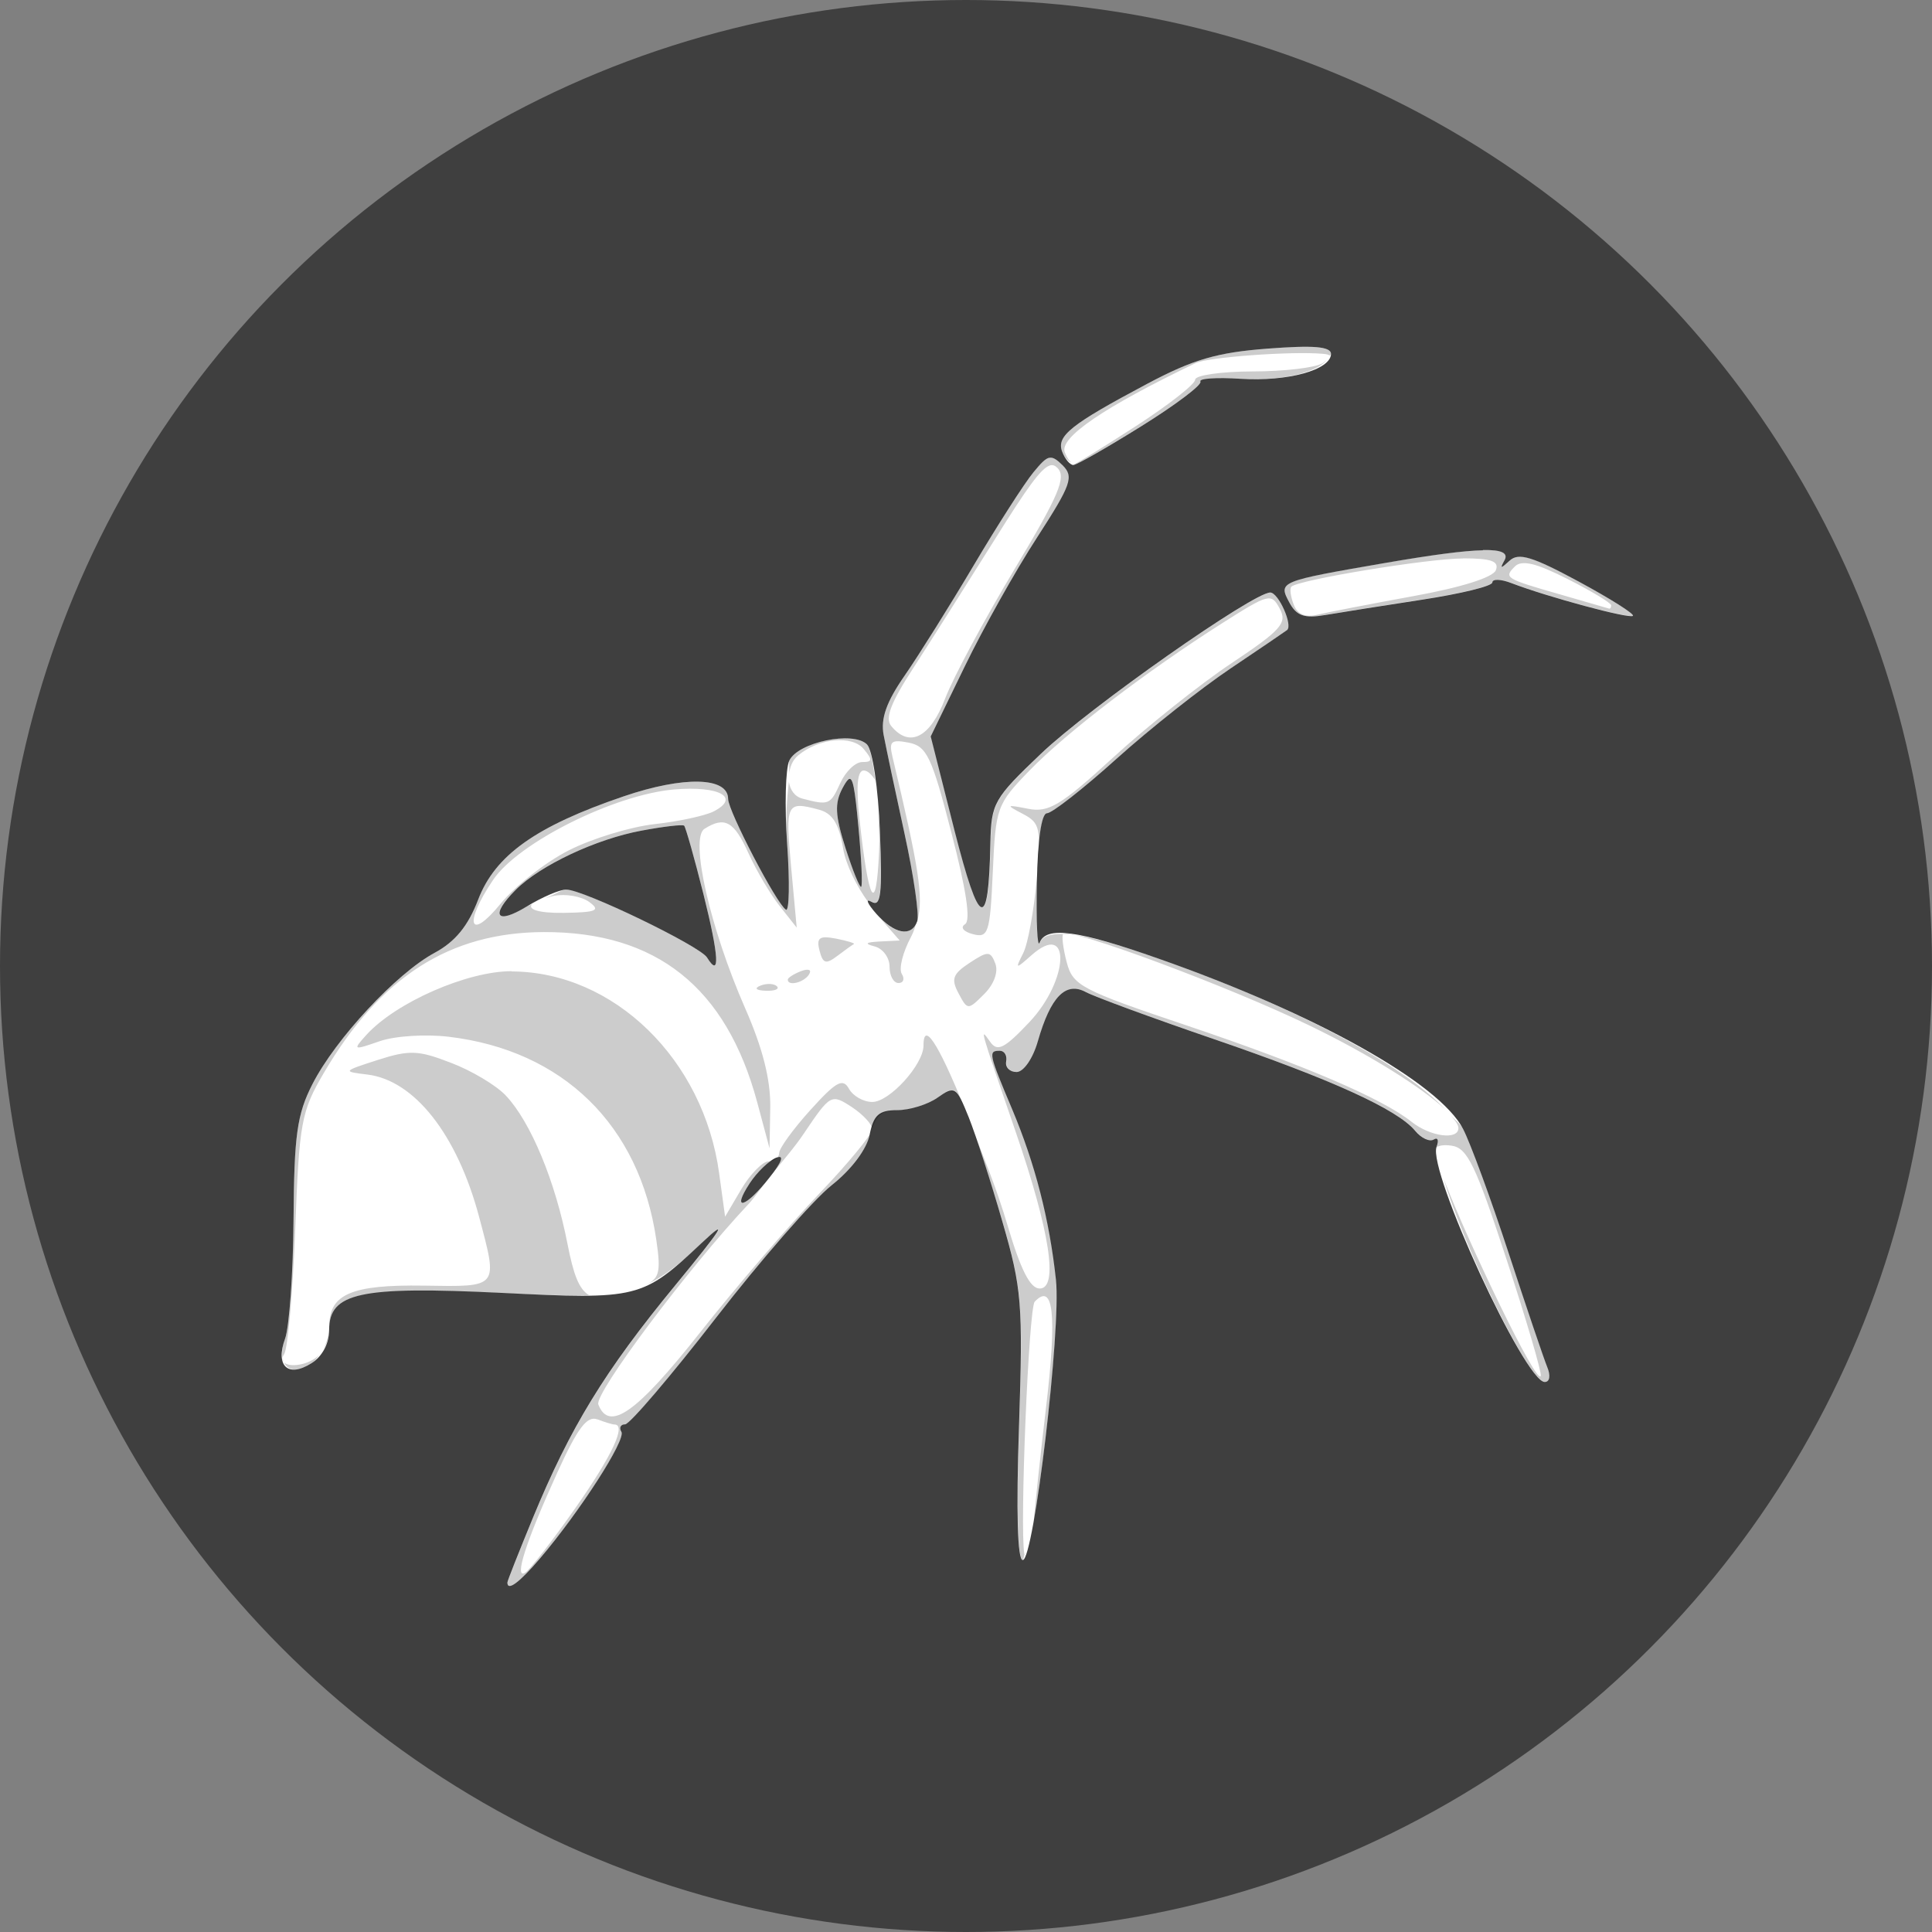 <svg width="16" height="16" version="1.1" xmlns="http://www.w3.org/2000/svg">
 <rect width="100%" height="100%" fill="#808080" stroke="none"/>
 <circle cx="8" cy="8" r="8" style="fill:#3f3f3f"/>
 <path d="m10.902 2.875c-0.084-0.007-0.215-0.002-0.402 0.012-0.42 0.032-0.619 0.089-1.002 0.293-0.632 0.336-0.752 0.431-0.701 0.562 0.023 0.06 0.065 0.109 0.092 0.109s0.28-0.145 0.564-0.322c0.284-0.177 0.504-0.343 0.488-0.369-0.016-0.026 0.133-0.036 0.332-0.023 0.391 0.025 0.75-0.074 0.75-0.207 0-0.029-0.037-0.048-0.121-0.055zm-2.213 0.916c-0.034 0.008-0.07 0.047-0.131 0.121-0.075 0.091-0.298 0.439-0.496 0.773s-0.455 0.744-0.57 0.91c-0.151 0.217-0.2 0.356-0.174 0.492 0.02 0.104 0.098 0.474 0.174 0.822 0.076 0.348 0.122 0.672 0.104 0.721-0.05 0.133-0.19 0.106-0.34-0.064-0.074-0.084-0.091-0.128-0.039-0.098 0.078 0.046 0.091-0.06 0.07-0.582-0.014-0.362-0.061-0.674-0.107-0.721-0.114-0.114-0.569-0.019-0.643 0.133-0.032 0.066-0.04 0.378-0.018 0.693 0.022 0.315 0.017 0.559-0.01 0.543-0.078-0.048-0.479-0.818-0.479-0.918 0-0.182-0.366-0.191-0.865-0.021-0.726 0.247-1.064 0.487-1.205 0.855-0.083 0.218-0.19 0.349-0.361 0.441-0.316 0.17-0.82 0.712-1.012 1.088-0.128 0.251-0.151 0.424-0.156 1.117-0.003 0.451-0.036 0.897-0.07 0.99-0.083 0.226 0.024 0.326 0.217 0.205 0.091-0.057 0.148-0.165 0.148-0.277 0-0.308 0.255-0.364 1.424-0.307 1.139 0.056 1.169 0.049 1.662-0.414 0.229-0.215 0.172-0.125-0.217 0.348-0.589 0.715-0.873 1.181-1.182 1.93-0.115 0.28-0.211 0.521-0.211 0.535 0 0.075 0.099 4.65e-4 0.268-0.197 0.331-0.389 0.716-0.986 0.676-1.051-0.021-0.034-0.006-0.062 0.031-0.062 0.037 0 0.375-0.395 0.75-0.879 0.375-0.484 0.807-0.979 0.959-1.1 0.166-0.131 0.292-0.299 0.316-0.42 0.032-0.162 0.077-0.203 0.227-0.203 0.103 0 0.254-0.046 0.336-0.104 0.141-0.099 0.155-0.092 0.258 0.164 0.059 0.148 0.185 0.538 0.279 0.865 0.16 0.552 0.171 0.673 0.137 1.697-0.024 0.703-0.013 1.104 0.031 1.104 0.092 0 0.319-1.916 0.275-2.322-0.054-0.501-0.173-0.96-0.361-1.408-0.197-0.467-0.201-0.488-0.104-0.488 0.039 0 0.062 0.04 0.053 0.088-0.01 0.048 0.029 0.088 0.086 0.088 0.058 0 0.135-0.111 0.176-0.254 0.106-0.37 0.231-0.498 0.398-0.408 0.075 0.04 0.549 0.214 1.053 0.387 0.981 0.336 1.527 0.584 1.674 0.762 0.05 0.061 0.12 0.093 0.154 0.072 0.034-0.021 0.044 0.006 0.023 0.061-0.075 0.196 0.731 1.947 0.896 1.947 0.042 0 0.05-0.053 0.021-0.123-0.028-0.068-0.172-0.493-0.32-0.945-0.148-0.452-0.318-0.914-0.377-1.027-0.197-0.381-1.221-0.954-2.525-1.412-0.668-0.235-0.929-0.27-0.982-0.131-0.019 0.048-0.029-0.174-0.023-0.492 0.006-0.356 0.038-0.58 0.084-0.58 0.041-3.516e-4 0.302-0.204 0.578-0.453 0.277-0.249 0.702-0.585 0.945-0.748 0.243-0.163 0.452-0.306 0.465-0.316 0.05-0.04-0.071-0.311-0.139-0.311-0.142 0-1.496 0.951-1.898 1.334-0.392 0.373-0.413 0.41-0.42 0.742-0.015 0.736-0.089 0.71-0.297-0.105l-0.197-0.779 0.281-0.578c0.154-0.318 0.424-0.8 0.6-1.07 0.284-0.44 0.306-0.503 0.211-0.598-0.048-0.047-0.078-0.069-0.111-0.061zm3.592 0.766c-0.158 0.003-0.42 0.038-0.809 0.105-0.879 0.152-0.887 0.154-0.795 0.326 0.06 0.112 0.124 0.135 0.299 0.105 0.122-0.021 0.484-0.078 0.803-0.127 0.319-0.049 0.58-0.112 0.58-0.143 0-0.03 0.071-0.028 0.158 0.006 0.3 0.115 0.979 0.298 1.006 0.271 0.015-0.015-0.188-0.143-0.451-0.285-0.382-0.206-0.496-0.241-0.57-0.172-0.074 0.068-0.082 0.068-0.043-0.002 0.034-0.06-0.02-0.089-0.178-0.086zm-5.256 1.898c0.038-0.03 0.054 0.071 0.084 0.391 0.025 0.263 0.035 0.487 0.023 0.498-0.011 0.011-0.069-0.131-0.129-0.318-0.087-0.273-0.093-0.373-0.025-0.5 0.019-0.035 0.034-0.06 0.047-0.07zm-1.359 0.383c0.012 0.012 0.085 0.268 0.16 0.568 0.129 0.516 0.139 0.701 0.029 0.523-0.06-0.096-1.026-0.563-1.166-0.562-0.055 1.406e-4 -0.202 0.064-0.328 0.141-0.253 0.154-0.304 0.075-0.09-0.139 0.203-0.203 0.664-0.42 1.041-0.49 0.182-0.034 0.341-0.053 0.354-0.041zm0.762 2.75c0.069-0.027 0.05 0.031-0.057 0.166-0.197 0.25-0.318 0.283-0.162 0.045 0.061-0.093 0.16-0.188 0.219-0.211z" style="fill:#ffffff"/>
 <path d="m10.902 2.875c-0.084-0.007-0.215-0.002-0.402 0.012-0.42 0.032-0.619 0.089-1.002 0.293-0.632 0.336-0.752 0.431-0.701 0.562 0.019 0.049 0.05 0.077 0.076 0.09-0.016-0.013-0.036-0.038-0.055-0.086-0.047-0.122 0.327-0.376 1.086-0.74 0.101-0.048 0.793-0.099 1.049-0.076 0.039 0.003 0.052 0.008 0.059 0.016 0.001-0.006 0.012-0.01 0.012-0.016 0-0.029-0.037-0.048-0.121-0.055zm0.09 0.1c-0.012 0.01-0.013 0.016-0.039 0.033-0.058 0.037-0.319 0.068-0.58 0.068-0.261 5.93e-4 -0.475 0.032-0.475 0.068 0 0.037-0.222 0.211-0.494 0.387-0.271 0.175-0.502 0.317-0.518 0.318 5.305e-4 3.65e-5 0.001 0.002 0.002 0.002 0.027 0 0.28-0.145 0.564-0.322 0.284-0.177 0.504-0.343 0.488-0.369-0.016-0.026 0.133-0.036 0.332-0.023 0.343 0.022 0.646-0.054 0.719-0.162zm-2.303 0.816c-0.034 0.008-0.07 0.047-0.131 0.121-0.075 0.091-0.298 0.439-0.496 0.773s-0.455 0.744-0.57 0.91c-0.151 0.217-0.2 0.356-0.174 0.492 0.02 0.104 0.098 0.474 0.174 0.822 0.075 0.347 0.121 0.669 0.104 0.719 0.056-0.192 0.011-0.454-0.205-1.361-0.03-0.127-0.012-0.145 0.133-0.117 0.151 0.029 0.192 0.115 0.355 0.746 0.123 0.472 0.162 0.728 0.113 0.758-0.041 0.026-0.014 0.061 0.064 0.082 0.129 0.034 0.143-0.006 0.166-0.516 0.024-0.534 0.032-0.559 0.305-0.84 0.307-0.316 0.968-0.821 1.598-1.221 0.383-0.243 0.403-0.249 0.473-0.119 0.064 0.119 0.015 0.176-0.4 0.453-0.261 0.174-0.702 0.526-0.98 0.781-0.434 0.398-0.534 0.457-0.703 0.424-0.184-0.036-0.188-0.033-0.043 0.043 0.143 0.075 0.151 0.117 0.113 0.547-0.023 0.256-0.072 0.528-0.111 0.605-0.068 0.135-0.065 0.136 0.068 0.018 0.329-0.292 0.314 0.203-0.018 0.555-0.207 0.219-0.264 0.247-0.324 0.162-0.088-0.124-0.093-0.141 0.213 0.75 0.283 0.824 0.354 1.293 0.197 1.293-0.078 0-0.156-0.153-0.262-0.51-0.097-0.329-0.193-0.551-0.291-0.807 0.065 0.177 0.162 0.477 0.246 0.766 0.16 0.552 0.171 0.673 0.137 1.697-0.024 0.703-0.013 1.104 0.031 1.104 0.004 0 0.01-0.041 0.014-0.047-6.187e-4 -0.003-0.001-0.003-0.002-0.006-0.039-0.213 0.036-2.035 0.086-2.088 0.156-0.164 0.185 0.106 0.094 0.875-0.048 0.405-0.087 0.776-0.102 0.943 0.1-0.562 0.218-1.698 0.186-2-0.054-0.501-0.173-0.96-0.361-1.408-0.197-0.467-0.201-0.488-0.104-0.488 0.039 0 0.062 0.04 0.053 0.088-0.01 0.048 0.029 0.088 0.086 0.088 0.058 0 0.135-0.111 0.176-0.254 0.106-0.37 0.231-0.498 0.398-0.408 0.075 0.04 0.549 0.214 1.053 0.387 0.981 0.336 1.527 0.584 1.674 0.762 0.05 0.061 0.12 0.093 0.154 0.072 0.034-0.021 0.044 0.006 0.023 0.061-9.1e-5 2.353e-4 8.7e-5 0.002 0 0.002 0.021-0.012 0.055-0.022 0.123-0.012 0.131 0.019 0.199 0.163 0.453 0.937 0.165 0.503 0.293 0.939 0.285 0.969-0.026 0.096-0.602-1.102-0.803-1.629 0.152 0.525 0.701 1.68 0.838 1.68 0.042 0 0.05-0.053 0.021-0.123-0.028-0.068-0.172-0.493-0.32-0.945-0.148-0.452-0.318-0.914-0.377-1.027-0.022-0.042-0.09-0.092-0.131-0.139 0.052 0.053 0.09 0.099 0.09 0.131 0 0.102-0.232 0.072-0.387-0.051-0.247-0.196-0.889-0.47-1.859-0.797-0.881-0.296-0.947-0.332-0.998-0.525-0.03-0.114-0.043-0.22-0.029-0.234-0.103-0.003-0.172 0.016-0.193 0.072-0.019 0.048-0.029-0.174-0.023-0.492 0.006-0.356 0.038-0.58 0.084-0.58 0.041-3.516e-4 0.302-0.204 0.578-0.453 0.277-0.249 0.702-0.585 0.945-0.748 0.243-0.163 0.452-0.306 0.465-0.316 0.05-0.04-0.071-0.311-0.139-0.311-0.142 0-1.496 0.951-1.898 1.334-0.392 0.373-0.413 0.41-0.42 0.742-0.015 0.736-0.089 0.71-0.297-0.105l-0.197-0.779 0.281-0.578c0.154-0.318 0.424-0.8 0.6-1.07 0.284-0.44 0.306-0.503 0.211-0.598-0.048-0.047-0.078-0.069-0.111-0.061zm0.115 3.943c0.055-0.055 1.374 0.436 2.043 0.76 0.498 0.241 0.928 0.512 1.121 0.693-0.349-0.371-1.238-0.851-2.375-1.25-0.397-0.14-0.638-0.199-0.789-0.203zm-0.111-3.879c0.025-0.008 0.045 5.219e-4 0.064 0.02 0.076 0.076 0.014 0.224-0.357 0.842-0.247 0.412-0.505 0.892-0.572 1.066-0.124 0.325-0.295 0.414-0.447 0.23-0.054-0.065-0.003-0.196 0.186-0.486 0.142-0.219 0.446-0.7 0.678-1.07 0.26-0.416 0.376-0.579 0.449-0.602zm3.588 0.701c-0.158 0.003-0.42 0.038-0.809 0.105-0.879 0.152-0.887 0.154-0.795 0.326 0.06 0.112 0.124 0.135 0.299 0.105 0.122-0.021 0.484-0.078 0.803-0.127 0.319-0.049 0.58-0.112 0.58-0.143 0-0.03 0.071-0.028 0.158 0.006 0.3 0.115 0.979 0.298 1.006 0.271 0.015-0.015-0.188-0.143-0.451-0.285-0.382-0.206-0.496-0.241-0.57-0.172-0.074 0.068-0.082 0.068-0.043-0.002 0.034-0.06-0.02-0.089-0.178-0.086zm-0.164 0.068c0.233 0 0.3 0.024 0.271 0.098-0.023 0.06-0.287 0.143-0.684 0.215-0.355 0.065-0.713 0.134-0.795 0.154-0.099 0.024-0.164-0.003-0.195-0.084-0.026-0.066-0.034-0.134-0.02-0.148 0.057-0.057 1.132-0.234 1.422-0.234zm0.574 0.049c0.07 0.017 0.166 0.059 0.293 0.123 0.198 0.1 0.359 0.198 0.359 0.217 0 0.019-0.008 0.03-0.018 0.027-0.01-0.003-0.192-0.056-0.404-0.117-0.457-0.131-0.47-0.138-0.373-0.234 0.026-0.026 0.072-0.033 0.143-0.016zm-5.65 1.443c-0.179-0.014-0.448 0.068-0.504 0.182-0.005 0.011 0.002 0.092-0.002 0.115 0.006-0.058 0.026-0.117 0.076-0.158 0.171-0.142 0.445-0.168 0.541-0.053 0.076 0.091 0.074 0.109-0.012 0.109-0.057 0-0.138 0.079-0.182 0.176-0.081 0.179-0.095 0.184-0.312 0.127-0.066-0.017-0.102-0.073-0.113-0.139-0.014 0.131-0.03 0.281-0.014 0.516 0.022 0.315 0.017 0.559-0.01 0.543-0.078-0.048-0.479-0.818-0.479-0.918 0-0.182-0.366-0.191-0.865-0.021-0.726 0.247-1.064 0.487-1.205 0.855-0.083 0.218-0.19 0.349-0.361 0.441-0.316 0.17-0.82 0.712-1.012 1.088-0.128 0.251-0.151 0.424-0.156 1.117-0.003 0.451-0.036 0.897-0.07 0.99-0.032 0.086-0.03 0.147-0.012 0.191-0.012-0.015-0.014-0.035 0.004-0.062 0.031-0.048 0.072-0.515 0.092-1.037 0.033-0.883 0.05-0.974 0.236-1.291 0.467-0.797 1.043-1.165 1.822-1.168 0.933-0.003 1.512 0.458 1.768 1.41l0.102 0.381 0.006-0.34c0.003-0.232-0.064-0.492-0.207-0.818-0.292-0.665-0.461-1.41-0.338-1.488 0.168-0.106 0.245-0.063 0.365 0.203 0.066 0.145 0.183 0.343 0.26 0.439l0.139 0.176-0.047-0.51c-0.047-0.52-0.038-0.539 0.23-0.467 0.113 0.03 0.166 0.114 0.201 0.32 0.023 0.136 0.11 0.311 0.209 0.447-0.005-0.015 9.967e-4 -0.02 0.025-0.006 0.078 0.046 0.091-0.06 0.07-0.582-0.002-0.061-0.01-0.103-0.014-0.16 0.004 0.111 0.015 0.179 0.008 0.332-0.024 0.533-0.086 0.428-0.162-0.271-0.03-0.274-0.018-0.404 0.035-0.404 0.036 0 0.071 0.041 0.096 0.082-0.02-0.154-0.044-0.273-0.07-0.299-0.028-0.028-0.079-0.044-0.139-0.049zm-0.016 0.338c0.038-0.03 0.054 0.071 0.084 0.391 0.025 0.263 0.035 0.487 0.023 0.498-0.011 0.011-0.069-0.131-0.129-0.318-0.087-0.273-0.093-0.373-0.025-0.5 0.019-0.035 0.034-0.06 0.047-0.07zm-1.443 0.084c0.375-0.032 0.553 0.066 0.328 0.182-0.069 0.035-0.288 0.083-0.488 0.105-0.2 0.022-0.52 0.12-0.711 0.217-0.191 0.097-0.446 0.296-0.566 0.443-0.259 0.317-0.307 0.166-0.062-0.197 0.208-0.31 1.006-0.708 1.5-0.75zm0.084 0.299c0.012 0.012 0.085 0.268 0.16 0.568 0.129 0.516 0.139 0.701 0.029 0.523-0.06-0.096-1.026-0.563-1.166-0.562-0.029 7.37e-5 -0.109 0.046-0.172 0.074 0.025-0.007 0.037-0.015 0.07-0.021 0.097-0.019 0.229 0.004 0.293 0.051 0.096 0.07 0.061 0.086-0.211 0.09-0.218 0.003-0.301-0.032-0.262-0.072-0.018 0.01-0.029 0.009-0.047 0.02-0.253 0.154-0.304 0.075-0.09-0.139 0.203-0.203 0.664-0.42 1.041-0.49 0.182-0.034 0.341-0.053 0.354-0.041zm1.549 0.67c0.009 0.012 0.016 0.03 0.025 0.041l0.016 0.018c-0.023-0.027-0.029-0.041-0.041-0.059zm0.041 0.059 0.195 0.223-0.164 0.008c-0.119 0.006-0.132 0.018-0.043 0.041 0.068 0.018 0.123 0.093 0.123 0.168 0 0.075 0.033 0.135 0.074 0.135 0.041 0 0.053-0.034 0.027-0.076-0.026-0.042 0.009-0.18 0.076-0.305 0.023-0.042 0.034-0.083 0.047-0.125-0.052 0.126-0.189 0.1-0.336-0.068zm-0.463 0.207c-0.02 0.015-0.02 0.047-0.006 0.1 0.028 0.108 0.053 0.115 0.148 0.043 0.063-0.048 0.125-0.092 0.137-0.098 0.011-0.006-0.057-0.027-0.15-0.045-0.069-0.013-0.109-0.015-0.129 0zm1.385 0.127c-0.029-7.747e-4 -0.072 0.024-0.148 0.074-0.14 0.092-0.155 0.134-0.092 0.252 0.075 0.141 0.078 0.141 0.213 0.006 0.081-0.081 0.118-0.183 0.092-0.252-0.02-0.053-0.036-0.079-0.064-0.08zm-1.479 0.133c-0.012-0.005-0.035-0.002-0.066 0.01-0.06 0.023-0.109 0.055-0.109 0.07 4e-7 0.057 0.134 0.024 0.176-0.043 0.012-0.02 0.012-0.032 0-0.037zm-2.461 0.01c-0.367-0.001-0.96 0.258-1.205 0.529-0.114 0.126-0.108 0.127 0.111 0.051 0.126-0.044 0.381-0.06 0.572-0.037 0.945 0.112 1.58 0.731 1.719 1.68 0.042 0.283 0.023 0.327-0.107 0.383 0.154-0.064 0.283-0.164 0.484-0.354 0.229-0.215 0.172-0.125-0.217 0.348-0.589 0.715-0.873 1.181-1.182 1.93-0.115 0.28-0.211 0.521-0.211 0.535 0 0.075 0.099 4.65e-4 0.268-0.197 0.331-0.389 0.716-0.986 0.676-1.051-0.021-0.034-0.006-0.062 0.031-0.062 0.037 0 0.375-0.395 0.75-0.879 0.375-0.484 0.807-0.979 0.959-1.1 0.166-0.131 0.292-0.299 0.316-0.42 0.004-0.02 0.013-0.023 0.018-0.039-0.006 0.043-0.197 0.276-0.439 0.529-0.245 0.257-0.691 0.775-0.988 1.152-0.522 0.661-0.749 0.82-0.838 0.59-0.034-0.09 0.742-1.126 1.246-1.662 0.046-0.049 0.106-0.137 0.164-0.209-0.192 0.24-0.31 0.274-0.156 0.039 0.061-0.093 0.16-0.188 0.219-0.211 0.067-0.026 0.047 0.031-0.051 0.156 0.1-0.124 0.204-0.243 0.279-0.355 0.221-0.328 0.228-0.332 0.398-0.221 0.094 0.062 0.168 0.143 0.17 0.182 0.032-0.108 0.078-0.154 0.205-0.154 0.103 0 0.254-0.046 0.336-0.104 0.134-0.094 0.158-0.077 0.246 0.141-0.196-0.49-0.363-0.819-0.363-0.574 0 0.157-0.281 0.467-0.424 0.467-0.073 0-0.16-0.049-0.193-0.109-0.051-0.091-0.106-0.061-0.32 0.176-0.142 0.157-0.258 0.317-0.258 0.355s-0.04 0.07-0.088 0.07c-0.048 2.447e-4 -0.15 0.103-0.225 0.229l-0.135 0.229-0.049-0.357c-0.128-0.946-0.873-1.671-1.719-1.674zm2.061 0.119c-0.056 0.022-0.039 0.04 0.043 0.043 0.074 0.003 0.115-0.014 0.092-0.037-0.023-0.023-0.084-0.026-0.135-0.006zm-2.871 0.557c-0.085-0.003-0.169 0.017-0.299 0.059-0.292 0.094-0.294 0.096-0.086 0.121 0.39 0.048 0.743 0.498 0.924 1.176 0.158 0.594 0.169 0.582-0.457 0.572-0.599-0.009-0.783 0.07-0.783 0.336 0 0.084-0.038 0.192-0.084 0.238 0.048-0.058 0.084-0.127 0.084-0.205 0-0.308 0.255-0.364 1.424-0.307 0.325 0.016 0.548 0.021 0.729 0.018-0.088-0.05-0.132-0.18-0.18-0.424-0.101-0.52-0.304-1.01-0.51-1.229-0.081-0.087-0.288-0.209-0.457-0.273-0.135-0.052-0.22-0.079-0.305-0.082zm-0.785 2.502c-0.086 0.086-0.246 0.106-0.291 0.062 0.031 0.068 0.11 0.083 0.227 0.01 0.028-0.017 0.044-0.047 0.064-0.072zm2.613-0.539c-0.022 0.008-0.037 0.011-0.057 0.018 0.019-0.004 0.039-0.012 0.057-0.018zm-0.309 1.072c0.062 0.024 0.124 0.043 0.141 0.043 0.102 0-0.017 0.255-0.32 0.688-0.192 0.274-0.381 0.516-0.418 0.539-0.097 0.06 0.006-0.259 0.266-0.83 0.168-0.369 0.246-0.472 0.332-0.439z" style="opacity:.2"/>
</svg>
